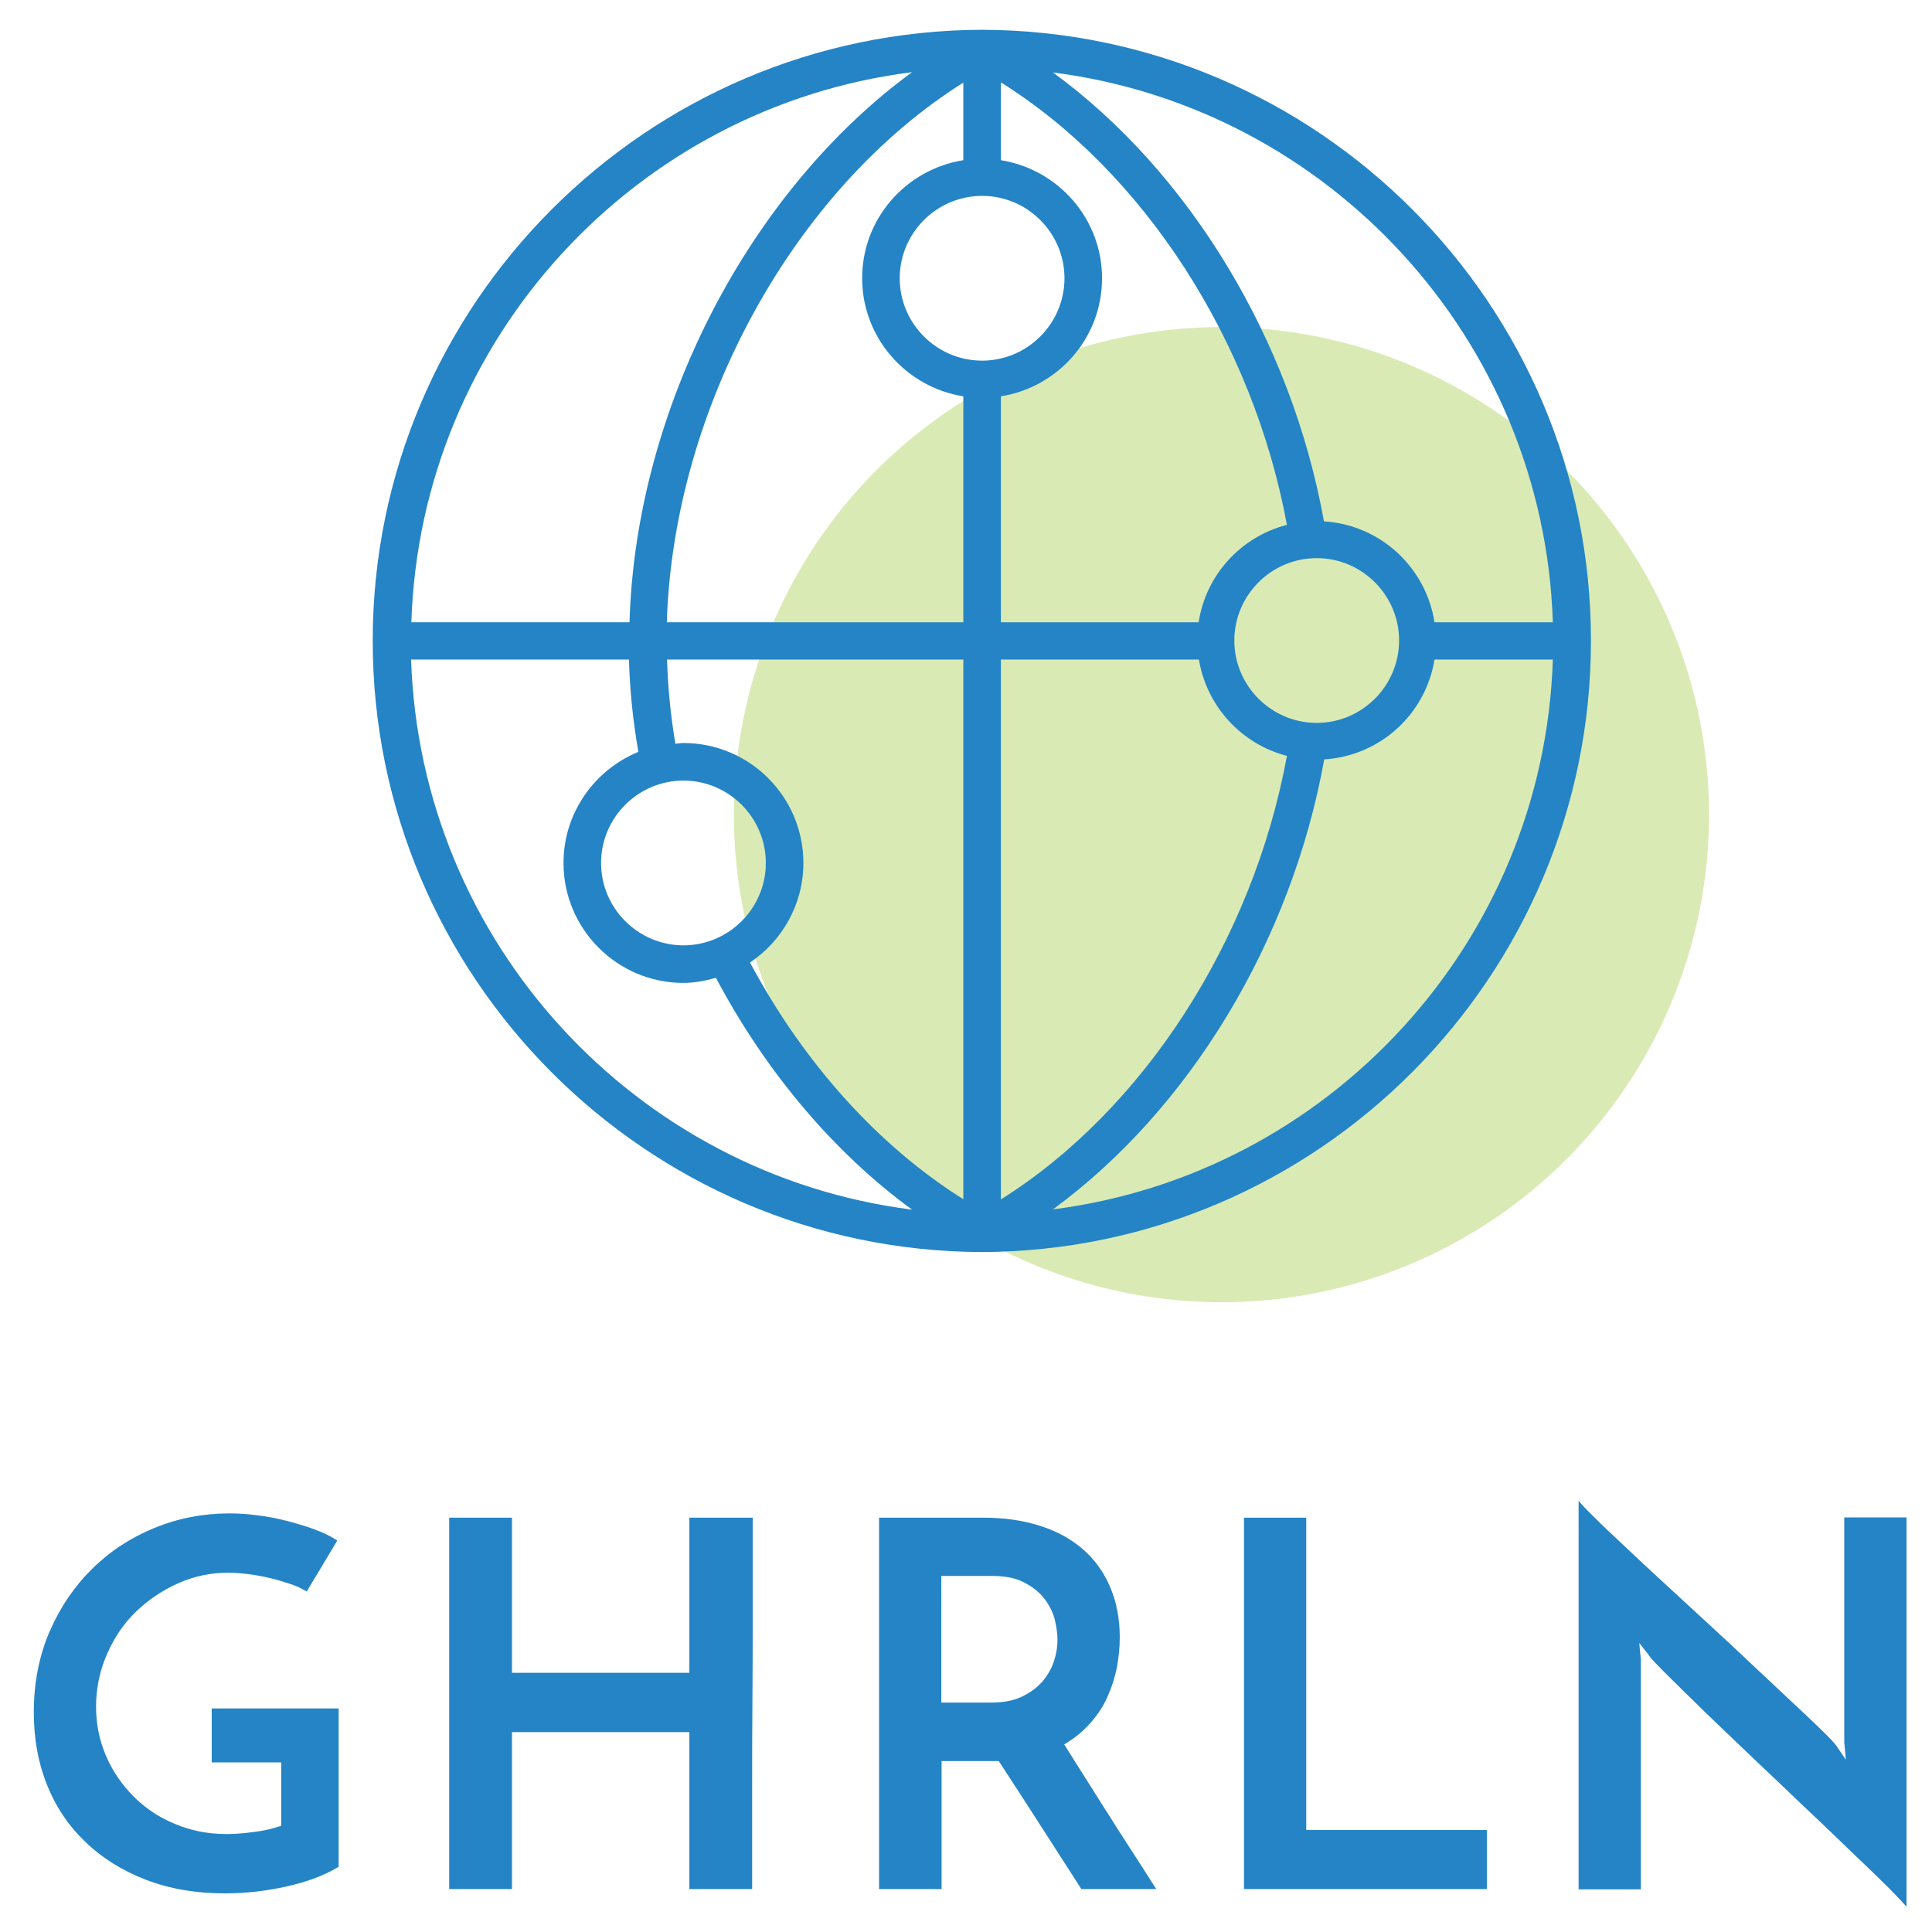 <?xml version="1.0" encoding="utf-8"?>
<!-- Generator: Adobe Illustrator 25.2.0, SVG Export Plug-In . SVG Version: 6.00 Build 0)  -->
<svg version="1.1" id="Layer_1" xmlns="http://www.w3.org/2000/svg" xmlns:xlink="http://www.w3.org/1999/xlink" x="0px" y="0px"
	 viewBox="0 0 72 72" style="enable-background:new 0 0 72 72;" xml:space="preserve">
<style type="text/css">
	.st0{opacity:0.55;fill:#BBD976;}
	.st1{fill:#2484C6;}
</style>
<circle class="st0" cx="45.52" cy="30.36" r="18.17"/>
<path class="st1" d="M36.6,1.11C36.6,1.11,36.6,1.11,36.6,1.11C36.6,1.11,36.6,1.11,36.6,1.11C36.6,1.11,36.6,1.11,36.6,1.11
	C24.08,1.15,13.89,11.36,13.89,23.88c0,12.52,10.18,22.74,22.7,22.78c0,0,0,0,0,0c12.52-0.04,22.7-10.26,22.7-22.78
	C59.3,11.36,49.12,1.15,36.6,1.11z M57.87,23.19h-4.41c-0.32-2.05-2.02-3.63-4.12-3.76c-1.22-6.77-5.03-13.03-10.1-16.73
	C49.52,4.01,57.53,12.65,57.87,23.19z M25.47,29.09c1.69,0,3.07,1.38,3.07,3.07c0,1.69-1.38,3.07-3.07,3.07
	c-1.69,0-3.07-1.38-3.07-3.07C22.4,30.47,23.78,29.09,25.47,29.09z M29.94,32.16c0-2.46-2-4.47-4.47-4.47c-0.1,0-0.2,0.02-0.3,0.03
	c-0.18-1.06-0.28-2.11-0.31-3.14H35.9v20.11c-3.16-1.98-5.94-5.06-7.95-8.82C29.15,35.07,29.94,33.7,29.94,32.16z M44.67,23.19H37.3
	v-8.42c2.13-0.34,3.77-2.17,3.77-4.4c0-2.22-1.64-4.06-3.77-4.4V3.07c5.31,3.32,9.39,9.62,10.66,16.49
	C46.25,20,44.94,21.42,44.67,23.19z M36.6,7.3c1.69,0,3.07,1.38,3.07,3.07c0,1.69-1.38,3.07-3.07,3.07c-1.69,0-3.07-1.38-3.07-3.07
	C33.53,8.68,34.91,7.3,36.6,7.3z M35.9,5.97c-2.13,0.34-3.77,2.17-3.77,4.4c0,2.22,1.64,4.06,3.77,4.4v8.42H24.85
	c0.25-8,4.76-16.16,11.05-20.11V5.97z M37.3,24.58h7.38c0.29,1.75,1.59,3.15,3.28,3.59c-1.27,6.9-5.36,13.2-10.66,16.53V24.58z
	 M49.07,26.94c-1.69,0-3.07-1.38-3.07-3.07c0-1.69,1.38-3.07,3.07-3.07c1.69,0,3.07,1.38,3.07,3.07
	C52.14,25.56,50.76,26.94,49.07,26.94z M33.99,2.69c-6.06,4.43-10.3,12.55-10.53,20.5h-8.13C15.67,12.63,23.7,3.98,33.99,2.69z
	 M15.32,24.58h8.12c0.03,1.14,0.15,2.29,0.35,3.44C22.16,28.69,21,30.29,21,32.16c0,2.46,2,4.47,4.47,4.47
	c0.42,0,0.82-0.08,1.21-0.19c1.88,3.54,4.41,6.52,7.31,8.64C23.7,43.78,15.67,35.13,15.32,24.58z M39.24,45.07
	c5.07-3.71,8.89-9.98,10.11-16.77c2.09-0.13,3.78-1.69,4.11-3.72h4.41C57.53,35.12,49.52,43.76,39.24,45.07z"/>
<path class="st1" d="M12.62,63.68v5.89c-0.53,0.32-1.17,0.56-1.93,0.73c-0.75,0.17-1.52,0.26-2.31,0.26c-1.09,0-2.07-0.17-2.95-0.51
	s-1.63-0.81-2.25-1.41c-0.62-0.59-1.1-1.3-1.43-2.13c-0.33-0.82-0.49-1.72-0.49-2.7c0-1.1,0.2-2.11,0.59-3.01s0.92-1.68,1.59-2.34
	s1.44-1.16,2.32-1.52c0.88-0.36,1.81-0.54,2.78-0.54c0.33,0,0.67,0.02,1.04,0.07c0.36,0.04,0.72,0.11,1.07,0.2s0.7,0.19,1.03,0.31
	c0.33,0.12,0.63,0.26,0.89,0.43l-1.14,1.9c-0.18-0.11-0.39-0.21-0.64-0.29s-0.5-0.16-0.77-0.22s-0.53-0.11-0.79-0.14
	c-0.26-0.03-0.5-0.05-0.73-0.05c-0.65,0-1.26,0.13-1.85,0.39c-0.59,0.26-1.11,0.61-1.57,1.05s-0.82,0.97-1.09,1.59
	c-0.27,0.61-0.41,1.27-0.41,1.97c0,0.63,0.12,1.23,0.36,1.8s0.58,1.07,1.01,1.51c0.43,0.44,0.94,0.79,1.54,1.04
	c0.6,0.26,1.25,0.39,1.96,0.39c0.25,0,0.57-0.02,0.95-0.07c0.38-0.04,0.74-0.12,1.08-0.24v-2.36H7.89v-2.01H12.62z"/>
<path class="st1" d="M16.74,70.41V56.56h2.34v5.78h6.61v-5.78h2.36c0,0.15,0,0.58,0,1.27s0,1.54,0,2.52s0,2.03-0.01,3.13
	c-0.01,1.11-0.01,2.15-0.01,3.13c0,0.98,0,1.82,0,2.52c0,0.7,0,1.12,0,1.27h-2.34v-5.85h-6.61v5.85H16.74z"/>
<path class="st1" d="M32.76,70.41V56.56h3.91c0.76,0,1.45,0.1,2.08,0.3c0.63,0.2,1.16,0.49,1.6,0.87c0.44,0.38,0.78,0.85,1.02,1.41
	c0.24,0.56,0.36,1.18,0.36,1.88c0,0.38-0.04,0.76-0.11,1.14c-0.08,0.38-0.2,0.75-0.36,1.1c-0.16,0.36-0.38,0.68-0.65,0.98
	c-0.27,0.3-0.58,0.55-0.95,0.77c0.28,0.44,0.55,0.88,0.82,1.3c0.27,0.42,0.53,0.85,0.81,1.28c0.27,0.43,0.55,0.87,0.85,1.33
	s0.61,0.95,0.95,1.48h-2.79c-0.57-0.89-1.11-1.73-1.62-2.52c-0.51-0.79-0.99-1.54-1.46-2.25h-0.19h-1.94v4.77H32.76z M35.08,63.45
	h1.86c0.48,0,0.88-0.08,1.2-0.25c0.32-0.16,0.57-0.36,0.76-0.6s0.32-0.49,0.4-0.76c0.08-0.27,0.11-0.52,0.11-0.75
	c0-0.21-0.04-0.46-0.1-0.73c-0.07-0.27-0.2-0.53-0.38-0.77c-0.18-0.24-0.43-0.44-0.75-0.61c-0.32-0.17-0.72-0.25-1.22-0.25h-1.88
	V63.45z"/>
<path class="st1" d="M46.36,70.41V56.56h2.32V68.2h6.73v2.2H46.36z"/>
<path class="st1" d="M71.05,56.56v14.5c-0.09-0.11-0.29-0.32-0.59-0.63c-0.3-0.3-0.68-0.67-1.12-1.09
	c-0.44-0.42-0.93-0.89-1.47-1.41c-0.54-0.51-1.09-1.03-1.64-1.56c-0.56-0.53-1.1-1.04-1.63-1.55c-0.53-0.51-1.02-0.97-1.45-1.4
	c-0.44-0.42-0.8-0.79-1.1-1.08c-0.3-0.3-0.49-0.5-0.58-0.62c-0.01-0.02-0.06-0.09-0.15-0.2c-0.09-0.11-0.16-0.21-0.23-0.29
	l0.06,0.61v8.57h-2.32V55.93c0.09,0.11,0.28,0.32,0.59,0.62c0.3,0.3,0.68,0.66,1.12,1.07c0.44,0.42,0.93,0.87,1.47,1.37
	s1.09,1,1.64,1.51c0.56,0.51,1.1,1.02,1.63,1.52c0.53,0.5,1.02,0.96,1.46,1.37c0.44,0.41,0.81,0.76,1.11,1.05
	c0.3,0.29,0.49,0.49,0.58,0.61l0.36,0.53l-0.06-0.65v-8.38H71.05z"/>
</svg>
